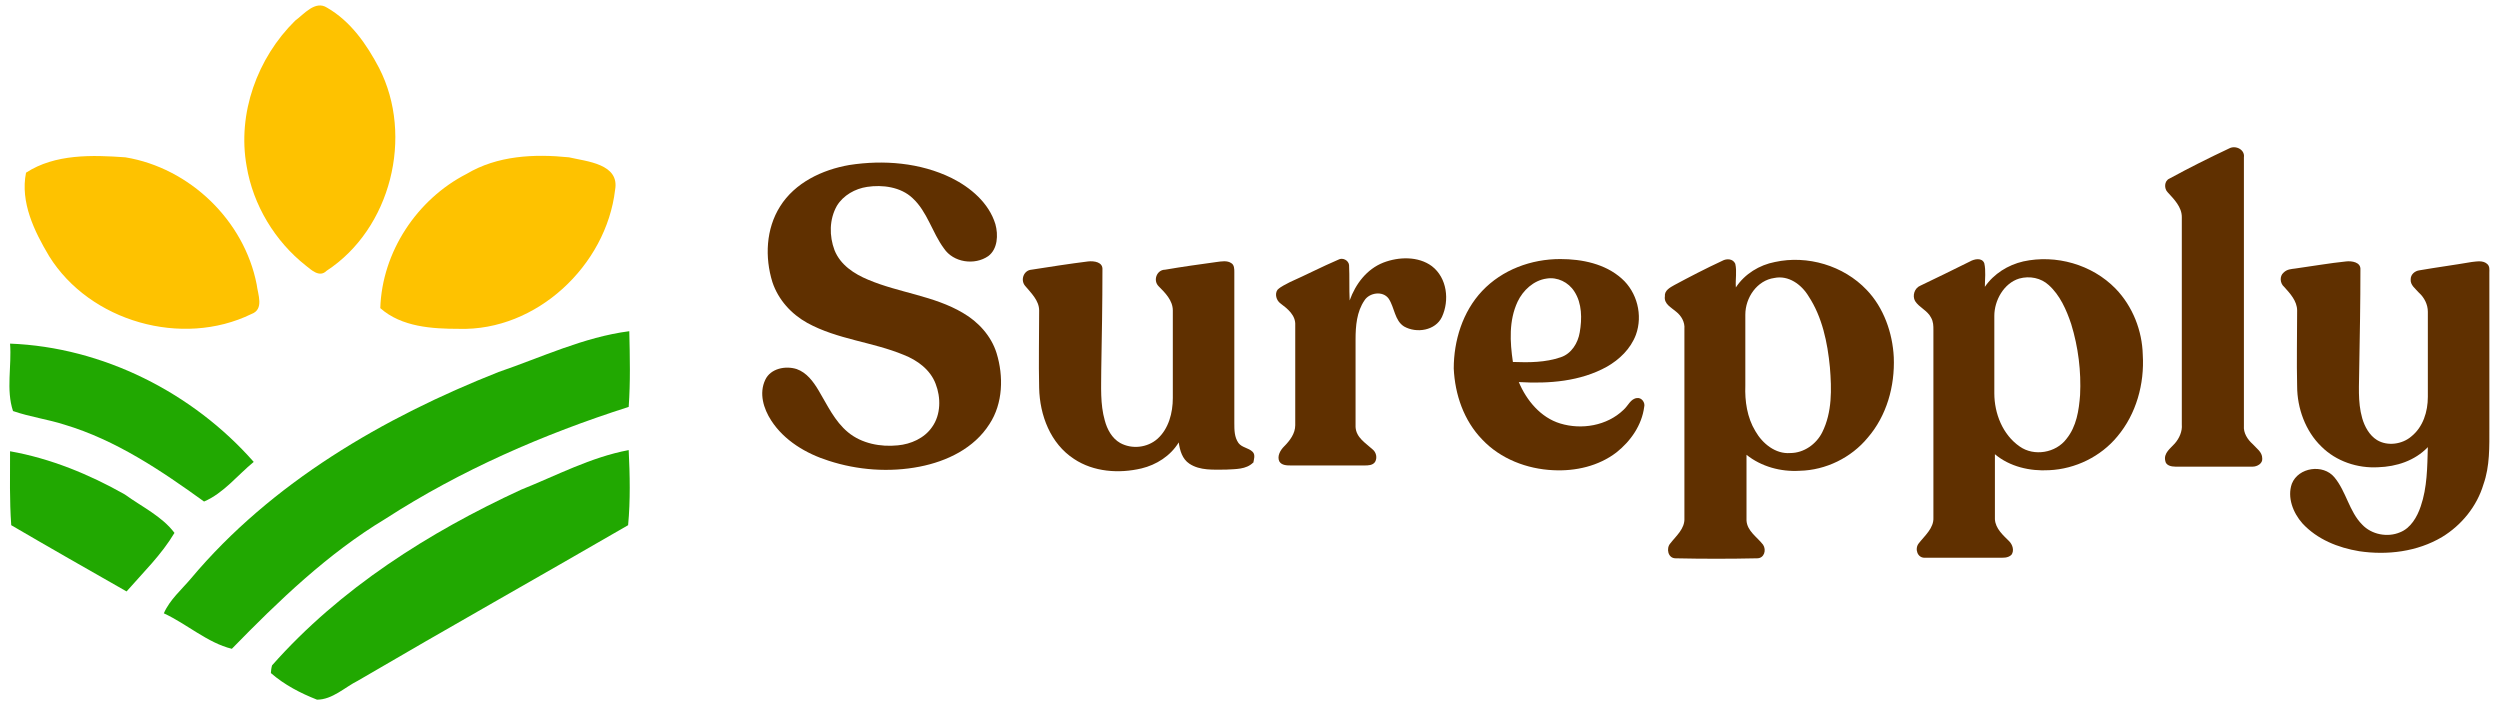 <?xml version="1.0" encoding="utf-8"?>
<!-- Generator: Adobe Illustrator 25.4.1, SVG Export Plug-In . SVG Version: 6.00 Build 0)  -->
<svg version="1.1" id="Layer_1" xmlns="http://www.w3.org/2000/svg" xmlns:xlink="http://www.w3.org/1999/xlink" x="0px" y="0px"
	 viewBox="0 0 422.7 119.3" style="enable-background:new 0 0 422.7 119.3;" xml:space="preserve">
<style type="text/css">
	.st0{fill:#FEC200;}
	.st1{fill:#21A801;}
	.st2{fill:#603000;}
</style>
<g>
	<g>
		<path class="st0" d="M55.3,1.3c-2-1.3-3.9,1.1-5.4,2.2c-6.4,6.3-9.8,15.7-8.2,24.6c1.1,6.6,4.8,12.7,10,16.8
			c0.9,0.7,2.3,2.1,3.5,0.9c10.9-7.1,14.8-22.8,8.9-34.3C62,7.5,59.3,3.6,55.3,1.3z"/>
		<path class="st0" d="M96.2,26.6c-5.9-0.6-12.1-0.3-17.3,2.8c-8.4,4.3-14.3,13.2-14.6,22.7c3.6,3.2,8.8,3.5,13.3,3.5
			C90.7,56,102.5,44.9,104,32.1C104.8,27.7,99.2,27.3,96.2,26.6z"/>
		<path class="st0" d="M21.2,26.6C15.6,26.2,9.3,26,4.4,29.2c-1,5,1.4,9.9,3.9,14.1c6.9,11.1,22.5,15.5,34.2,9.8
			c2.2-0.8,1.1-3.3,0.9-5C41.3,37.3,32.1,28.4,21.2,26.6z"/>
	</g>
	<g>
		<path class="st1" d="M106.4,56c-7.7,1-14.8,4.4-22.1,6.9c-19.5,7.7-38.4,18.7-52,34.9c-1.6,1.9-3.6,3.6-4.6,5.9
			c3.9,1.8,7.4,5,11.5,6c7.9-8.1,16.2-16.1,26-22c12.7-8.2,26.7-14.3,41.1-18.9C106.6,64.6,106.5,60.3,106.4,56z"/>
		<path class="st1" d="M42.9,78.1c-10.3-11.7-25.5-19.4-41.2-20c0.3,3.8-0.7,7.8,0.5,11.4c2.9,1,5.9,1.4,8.7,2.3
			c8.7,2.6,16.4,7.8,23.6,13C37.8,83.4,40.2,80.3,42.9,78.1z"/>
		<path class="st1" d="M106.3,76.1c-6.4,1.2-12.2,4.3-18.2,6.7C72.5,90,57.5,99.5,46,112.5c-0.1,0.3-0.2,1-0.2,1.3
			c2.3,2,5,3.4,7.8,4.5c2.6,0,4.7-2.1,6.9-3.2c15.2-8.9,30.5-17.5,45.7-26.3C106.6,84.6,106.5,80.3,106.3,76.1z"/>
		<path class="st1" d="M21.1,83.6c-6-3.4-12.6-6.1-19.4-7.3c0,4.2-0.1,8.3,0.2,12.5c6.5,3.8,13,7.5,19.5,11.2
			c2.8-3.2,5.9-6.2,8.1-9.9C27.4,87.3,24,85.7,21.1,83.6z"/>
	</g>
</g>
<g>
	<path class="st2" d="M376.9,25.1c1.1-0.6,2.7,0.2,2.5,1.5c0,15.1,0,30.3,0,45.4c-0.1,1.2,0.6,2.3,1.5,3.1c0.6,0.7,1.6,1.3,1.6,2.4
		c0.1,0.9-0.9,1.4-1.6,1.4c-4.4,0-8.8,0-13.1,0c-0.7,0-1.6-0.2-1.7-1c-0.3-1.3,0.9-2.1,1.6-2.9c0.8-0.9,1.3-2.1,1.2-3.2
		c0-11.7,0-23.4,0-35.1c0-1.7-1.3-3-2.4-4.2c-0.6-0.6-0.6-1.9,0.3-2.3C370.1,28.4,373.5,26.7,376.9,25.1z"/>
	<path class="st2" d="M143.6,27.9c5.8-0.9,12-0.4,17.3,2.2c3.2,1.6,6.3,4.2,7.4,7.8c0.5,1.8,0.4,4.2-1.2,5.4
		c-2.3,1.6-5.9,1.1-7.5-1.3c-2-2.7-2.8-6.2-5.3-8.5c-2-1.9-5.1-2.3-7.7-1.9c-2,0.3-4,1.4-5.1,3.2c-1.3,2.3-1.3,5.1-0.4,7.5
		c1,2.5,3.3,4,5.7,5c5.2,2.2,11.1,2.7,16,5.6c2.6,1.5,4.8,3.9,5.7,6.8c1.2,3.9,1.1,8.5-1.2,12c-2.6,4.1-7.2,6.3-11.8,7.2
		c-5.1,1-10.5,0.6-15.4-1c-3.8-1.2-7.5-3.4-9.7-6.8c-1.3-2-2.1-4.6-1-6.9c0.9-1.9,3.4-2.4,5.3-1.8c1.7,0.6,2.8,2.1,3.7,3.6
		c1.5,2.5,2.7,5.2,5,7.1c2.3,1.9,5.5,2.5,8.4,2.2c2.2-0.2,4.5-1.2,5.8-3.1c1.5-2.1,1.5-5,0.6-7.3c-0.9-2.4-3.1-4-5.4-4.9
		c-5.3-2.2-11.2-2.6-16.3-5.4c-2.7-1.5-4.9-3.9-5.9-6.9c-1.3-4.2-1.1-9,1.3-12.8C134.4,30.9,139,28.7,143.6,27.9z"/>
	<path class="st2" d="M218.1,47.7c2.7-1.2,5.4-2.6,8.2-3.8c0.7-0.4,1.7,0.1,1.8,0.9c0.1,2,0,4,0.1,6c1-2.8,2.9-5.3,5.7-6.4
		c2.6-1,5.9-1.1,8.2,0.6c2.6,2,3,5.8,1.7,8.6c-1.1,2.3-4.3,2.8-6.4,1.6c-1.6-1-1.6-3.2-2.6-4.7c-1-1.4-3.3-1-4.1,0.3
		c-1.3,1.9-1.5,4.3-1.5,6.6c0,4.9,0,9.9,0,14.8c0.1,1.8,1.7,2.7,2.9,3.8c0.6,0.5,0.8,1.4,0.4,2.1c-0.4,0.6-1.2,0.6-1.8,0.6
		c-4.1,0-8.3,0-12.4,0c-0.7,0-1.6,0-2-0.7c-0.4-0.9,0.2-1.9,0.8-2.5c1-1,1.9-2.2,1.9-3.6c0-5.6,0-11.3,0-16.9
		c0.1-1.7-1.3-2.8-2.5-3.7c-0.7-0.5-1-1.6-0.5-2.3C216.6,48.4,217.4,48.1,218.1,47.7z"/>
	<g>
		<path class="st2" d="M250.6,49.2c3.4-3.6,8.3-5.4,13.2-5.4c3.7,0,7.6,0.8,10.4,3.3c2.6,2.3,3.6,6.2,2.4,9.5
			c-0.9,2.4-2.8,4.2-4.9,5.4c-4.5,2.5-9.8,2.9-14.9,2.6c1.3,3.1,3.7,6,7,7c3.6,1.1,7.9,0.4,10.7-2.3c0.8-0.7,1.2-1.9,2.3-2
			c0.8-0.1,1.4,0.8,1.2,1.5c-0.4,3.1-2.3,5.8-4.7,7.7c-3,2.3-6.9,3.2-10.7,3c-4.4-0.2-8.9-1.9-12-5.2c-3.1-3.2-4.6-7.6-4.8-12
			C245.8,57.6,247.3,52.7,250.6,49.2z M256.6,51c-1.5,3.2-1.3,6.8-0.8,10.2c2.7,0.1,5.5,0.1,8.1-0.8c1.8-0.6,2.9-2.4,3.2-4.2
			c0.4-2.3,0.4-4.9-0.9-6.9c-1-1.6-2.9-2.5-4.7-2.2C259.3,47.4,257.5,49.1,256.6,51z"/>
	</g>
	<g>
		<path class="st2" d="M291.2,44.1c0.7-0.4,1.8-0.4,2.2,0.5c0.3,1.3,0,2.6,0.1,4c1.5-2.3,4-3.8,6.6-4.3c5.5-1.2,11.6,0.6,15.5,4.7
			c2.9,3,4.4,7.3,4.6,11.4c0.2,4.9-1.2,9.9-4.4,13.6c-2.8,3.4-7.1,5.5-11.5,5.6c-3.2,0.2-6.5-0.7-9-2.7c0,3.7,0,7.4,0,11.1
			c0.1,1.8,1.8,2.8,2.8,4.1c0.6,0.9,0.2,2.3-1,2.3c-4.6,0.1-9.2,0.1-13.8,0c-1.3,0-1.6-1.7-0.9-2.5c1-1.3,2.5-2.5,2.4-4.3
			c0-10.7,0-21.3,0-32c0.1-1.1-0.5-2.2-1.4-2.9c-0.8-0.7-2.1-1.3-1.9-2.6c-0.1-1,0.9-1.5,1.6-1.9C285.7,46.8,288.4,45.4,291.2,44.1z
			 M300,47c-2.9,0.4-4.9,3.3-4.9,6.2c0,4,0,8,0,12c-0.1,2.6,0.3,5.4,1.7,7.7c1.2,2.1,3.4,3.9,5.9,3.7c2.3,0,4.4-1.5,5.4-3.5
			c1.7-3.4,1.6-7.3,1.3-11c-0.4-4.2-1.3-8.5-3.6-12C304.6,48.1,302.4,46.5,300,47z"/>
	</g>
	<g>
		<path class="st2" d="M333.1,44.2c0.7-0.4,2-0.7,2.4,0.3c0.3,1.3,0.1,2.7,0.1,4c1.5-2.2,3.9-3.7,6.5-4.3c5.5-1.2,11.6,0.5,15.6,4.6
			c2.9,3,4.5,7.1,4.6,11.2c0.3,4.9-1.1,10-4.3,13.8c-2.8,3.4-7.1,5.5-11.5,5.7c-3.3,0.2-6.7-0.6-9.2-2.7c0,3.7,0,7.4,0,11
			c0.1,1.6,1.4,2.7,2.4,3.7c0.6,0.6,0.9,1.6,0.4,2.3c-0.6,0.6-1.5,0.5-2.2,0.5c-4.1,0-8.3,0-12.4,0c-1.3,0.1-1.8-1.5-1.1-2.4
			c1-1.3,2.6-2.6,2.5-4.4c0-10.6,0-21.1,0-31.7c0-0.7,0-1.4-0.4-2.1c-0.6-1.2-2-1.7-2.7-2.8c-0.5-0.9-0.1-2.2,0.9-2.6
			C327.4,47,330.3,45.6,333.1,44.2z M341.4,47.1c-2.6,0.8-4.2,3.7-4.2,6.3c0,4.4,0,8.7,0,13.1c0,3.4,1.4,7,4.3,9
			c2.4,1.7,6.1,1.1,7.9-1.3c1.7-2.1,2.1-4.8,2.3-7.4c0.2-4-0.3-8.1-1.5-12c-0.8-2.4-1.9-4.9-3.8-6.6C345.1,47,343.2,46.6,341.4,47.1
			z"/>
	</g>
	<path class="st2" d="M174.4,45.6c3.2-0.5,6.4-1,9.6-1.4c1-0.1,2.5,0.1,2.4,1.4c0,5.6-0.1,11.3-0.2,16.9c0,2.9-0.2,5.8,0.6,8.6
		c0.4,1.5,1.2,3,2.6,3.8c2,1.1,4.6,0.8,6.3-0.7c1.9-1.7,2.6-4.4,2.6-6.9c0-4.9,0-9.9,0-14.8c0-1.7-1.3-3-2.4-4.1
		c-1-1-0.3-2.8,1.1-2.8c2.9-0.5,5.8-0.9,8.7-1.3c0.8-0.1,1.8-0.3,2.5,0.2c0.5,0.3,0.5,1,0.5,1.5c0,8.5,0,17,0,25.5
		c0,1.2,0,2.4,0.7,3.4c0.6,0.8,1.7,0.8,2.4,1.5c0.5,0.5,0.2,1.3,0.1,1.9l0-0.1c-1.2,1.2-3,1.1-4.6,1.2c-2.1,0-4.4,0.2-6.2-1
		c-1.2-0.8-1.6-2.2-1.8-3.6c-1.4,2.3-3.8,3.8-6.3,4.4c-3.8,0.9-8.1,0.6-11.4-1.6c-4-2.6-5.8-7.4-5.9-12c-0.1-4.4,0-8.7,0-13.1
		c0-1.7-1.4-3-2.4-4.2C172.5,47.3,173.1,45.7,174.4,45.6z"/>
	<path class="st2" d="M388.1,45.4c2.9-0.4,5.7-0.9,8.6-1.2c0.9-0.1,2.5,0.1,2.4,1.4c0,5.5-0.1,11-0.2,16.6c0,2.8-0.3,5.7,0.5,8.5
		c0.4,1.4,1.2,2.9,2.5,3.7c1.8,1.1,4.3,0.7,5.8-0.6c2-1.6,2.8-4.2,2.8-6.7c0-4.8,0-9.6,0-14.4c0-1.2-0.6-2.4-1.5-3.2
		c-0.6-0.7-1.5-1.3-1.4-2.3c0-0.8,0.7-1.4,1.5-1.5c2.9-0.5,5.9-0.9,8.8-1.4c0.9-0.1,1.9-0.3,2.6,0.3c0.5,0.4,0.4,1,0.4,1.5
		c0,8.7,0,17.4,0,26.2c0,3.2,0.1,6.5-1,9.6c-1.1,3.7-3.7,6.9-7,8.9c-4.2,2.5-9.3,3.1-14,2.4c-3.6-0.6-7.1-2-9.6-4.7
		c-1.6-1.8-2.6-4.4-1.8-6.7c1.1-2.8,5.3-3.4,7.2-1.1c2,2.4,2.5,5.8,4.7,8c1.6,1.7,4.3,2.2,6.4,1.3c1.8-0.7,2.9-2.6,3.5-4.4
		c1.1-3.2,1.1-6.6,1.2-10c-2.2,2.3-5.3,3.3-8.4,3.4c-3.5,0.2-7.1-1-9.6-3.5c-2.7-2.6-4.1-6.5-4.1-10.2c-0.1-4.2,0-8.5,0-12.8
		c0-1.6-1.2-2.9-2.2-4c-0.7-0.6-0.8-1.8-0.1-2.4C386.7,45.5,387.4,45.5,388.1,45.4z"/>
</g>
</svg>
